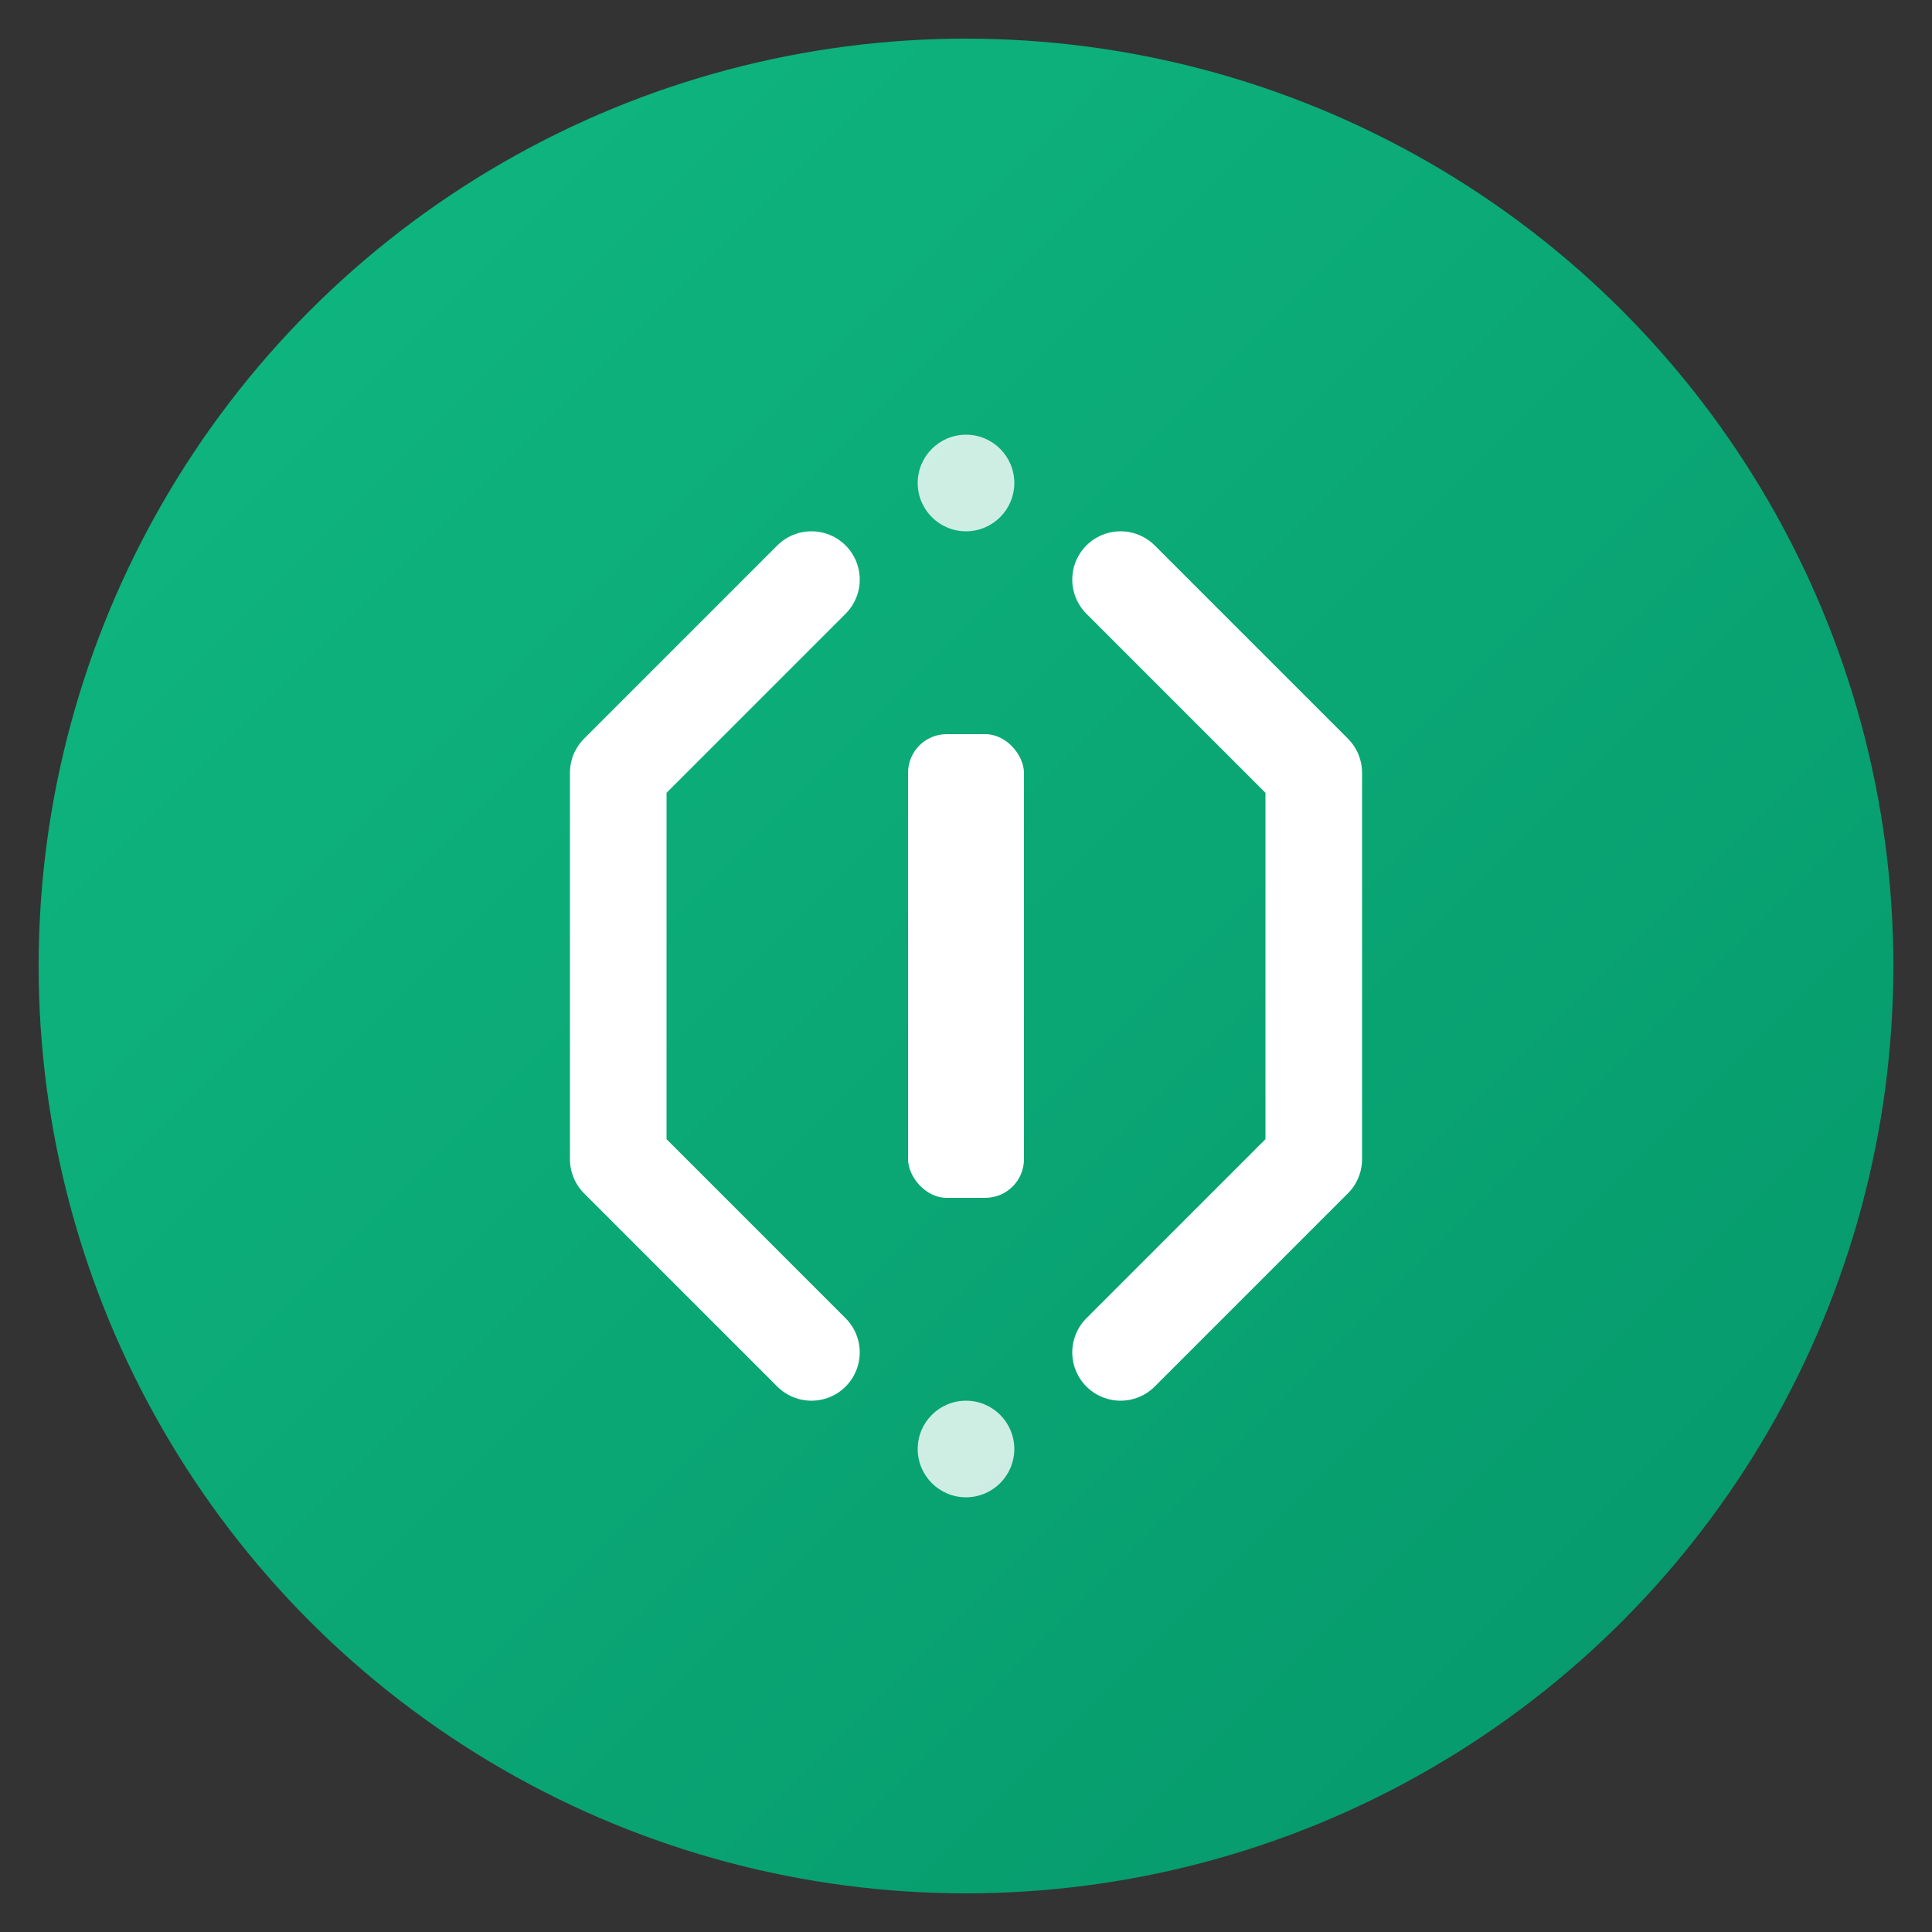 <svg xmlns="http://www.w3.org/2000/svg" viewBox="0 0 100 100">
  <rect x="0" y="0" width="100" height="100" fill="#333333" stroke="none"/>
  <defs>
    <linearGradient id="grad" x1="0%" y1="0%" x2="100%" y2="100%">
      <stop offset="0%" style="stop-color:#10b981;stop-opacity:1" />
      <stop offset="100%" style="stop-color:#059669;stop-opacity:1" />
    </linearGradient>
  </defs>
  
  <!-- Background circle -->
  <circle cx="50" cy="50" r="48" fill="url(#grad)" />
  
  <!-- Code bracket kiri < -->
  <path d="M 42 30 L 32 40 L 32 60 L 42 70" 
        fill="none" 
        stroke="#ffffff" 
        stroke-width="5" 
        stroke-linecap="round"
        stroke-linejoin="round"/>
  
  <!-- Code bracket kanan > -->
  <path d="M 58 30 L 68 40 L 68 60 L 58 70" 
        fill="none" 
        stroke="#ffffff" 
        stroke-width="5" 
        stroke-linecap="round"
        stroke-linejoin="round"/>
  
  <!-- Letter "I" di tengah -->
  <rect x="47" y="38" width="6" height="24" fill="#ffffff" rx="2"/>
  
  <!-- Dots accent -->
  <circle cx="50" cy="25" r="2.5" fill="#ffffff" opacity="0.8" />
  <circle cx="50" cy="75" r="2.5" fill="#ffffff" opacity="0.8" />
</svg>
